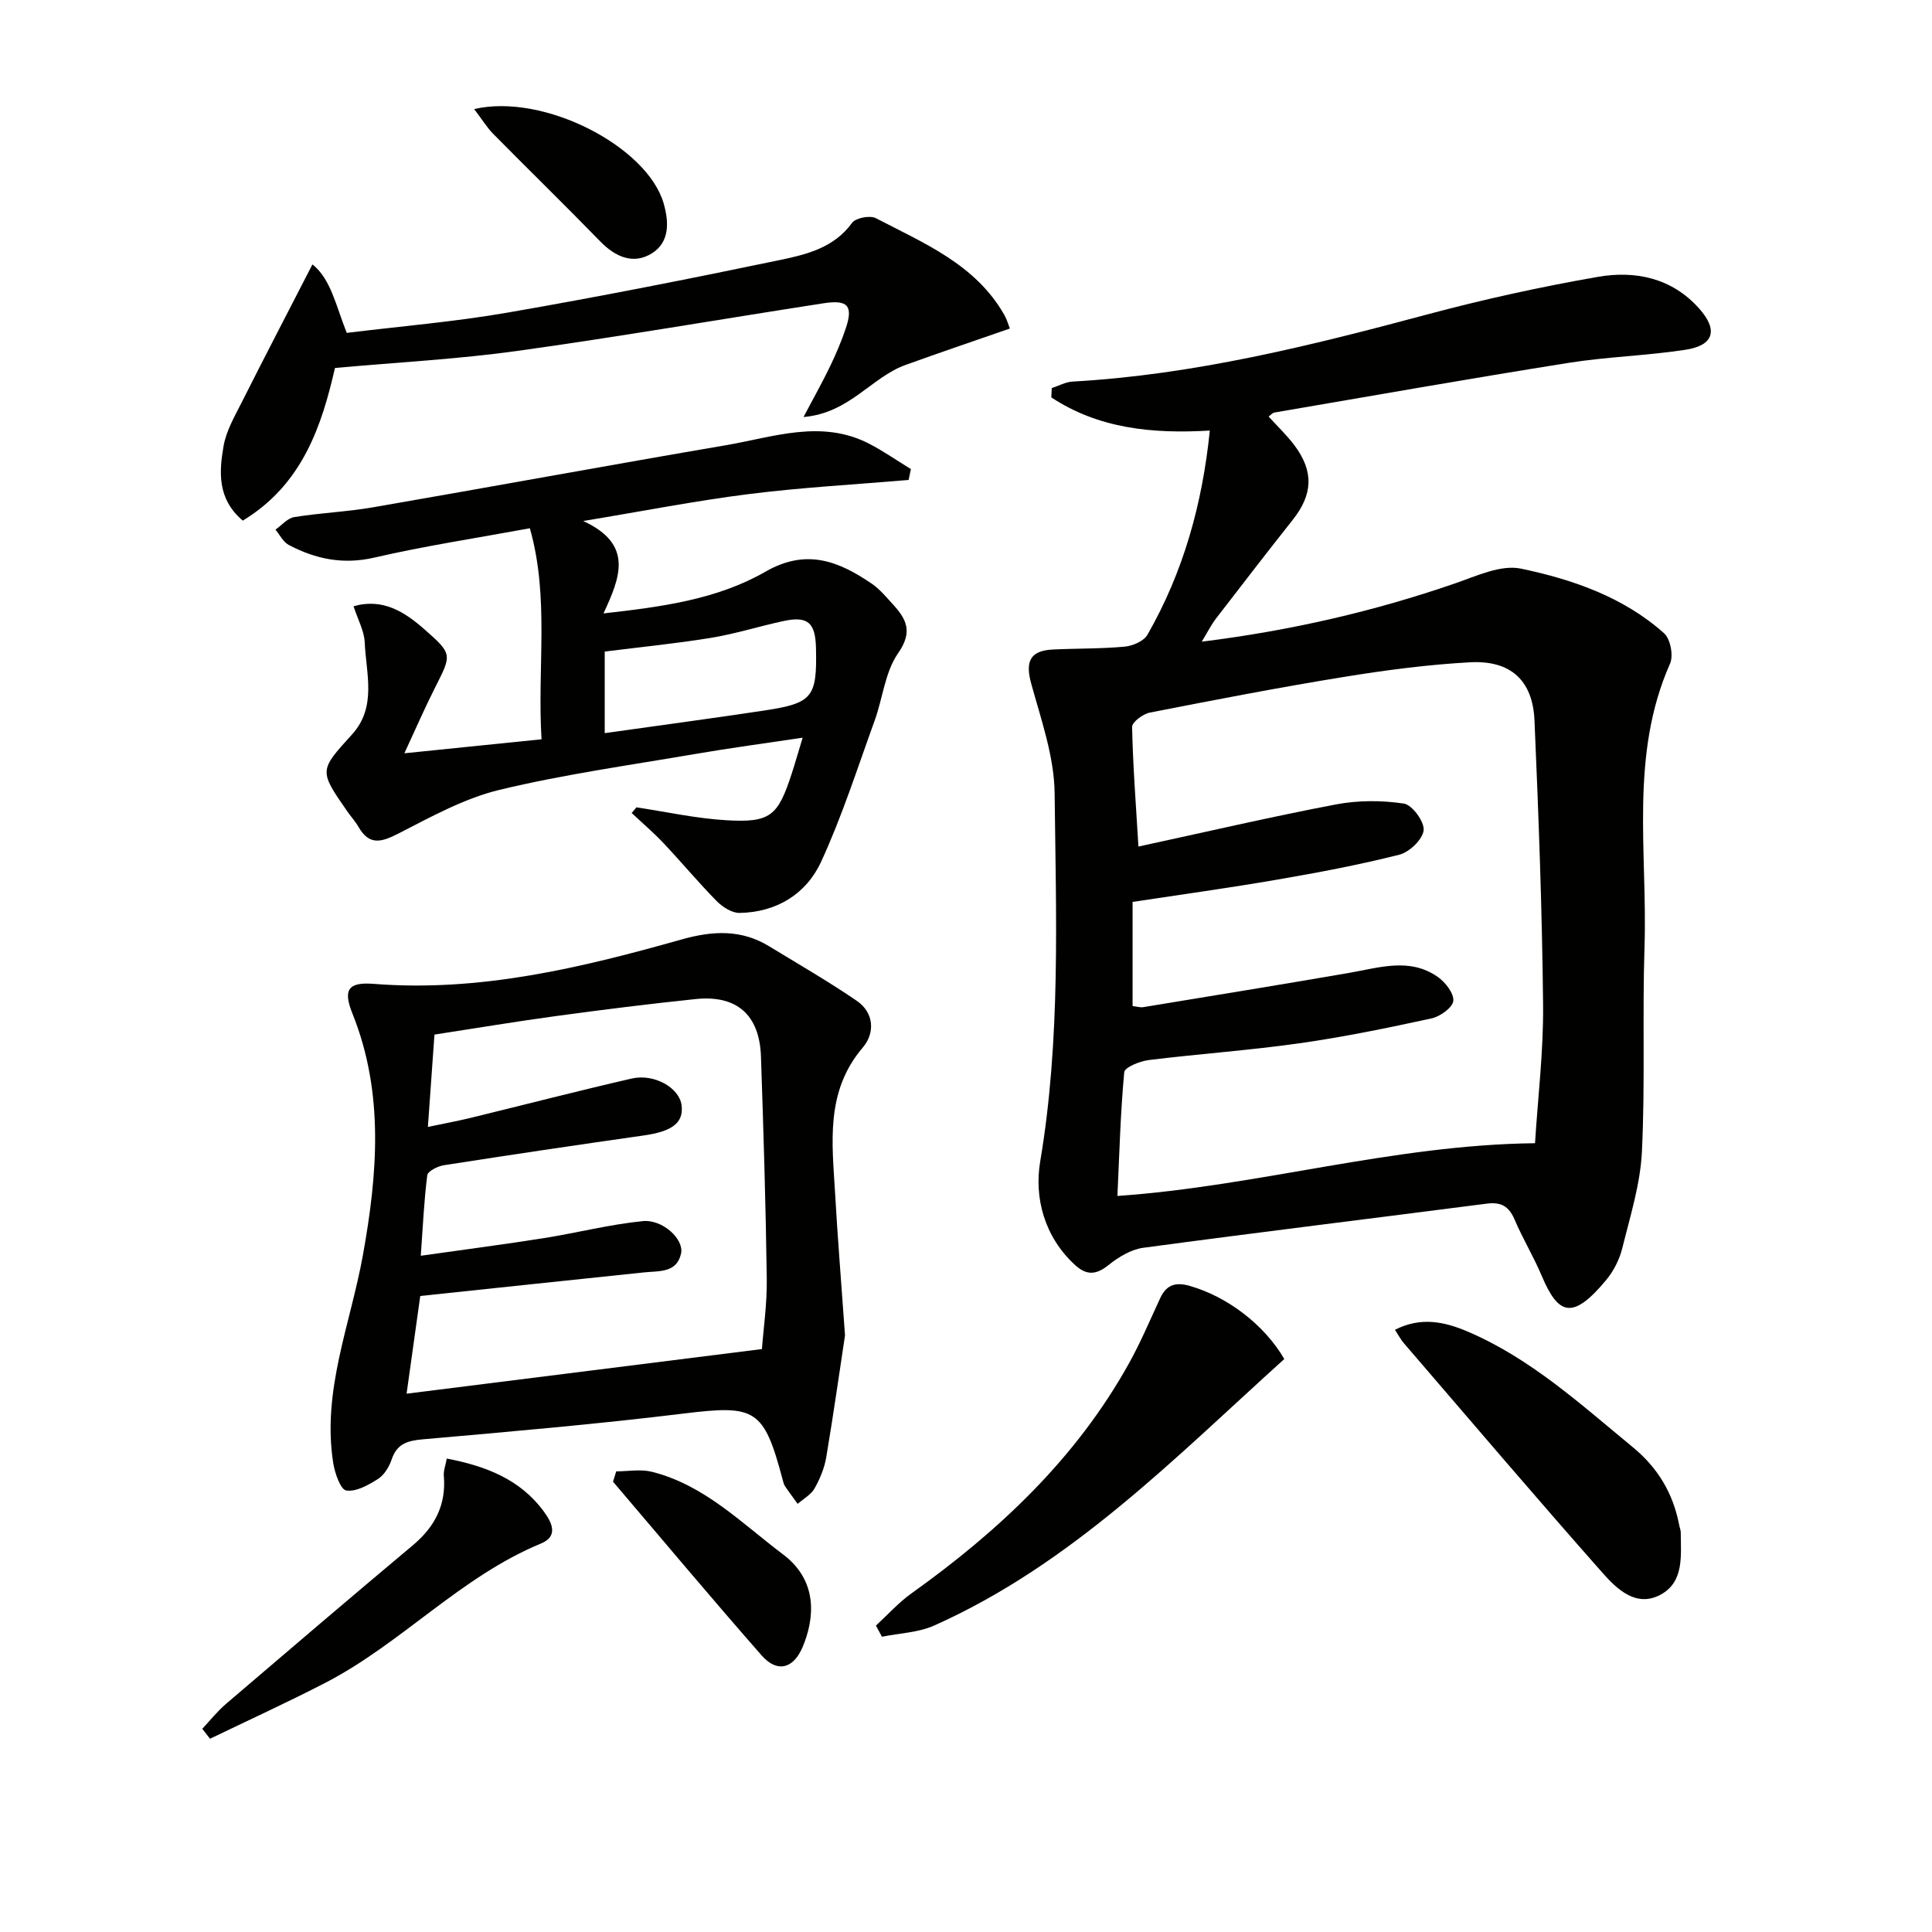 <svg enable-background="new 0 0 400 400" viewBox="0 0 400 400" xmlns="http://www.w3.org/2000/svg"><g fill="#010100"><path d="m250.48 89.14c-11.91.72-23.07-.42-32.82-6.87.03-.64.06-1.28.1-1.92 1.44-.47 2.86-1.27 4.31-1.35 25.04-1.4 49.18-7.4 73.28-13.86 11.67-3.13 23.51-5.73 35.41-7.81 7.77-1.36 15.34.18 21 6.51 4 4.47 3.11 7.66-2.77 8.57-8.03 1.24-16.22 1.44-24.25 2.72-20.33 3.23-40.6 6.81-60.88 10.28-.43.07-.79.54-1.2.84 1.83 2.01 3.76 3.85 5.34 5.95 4.05 5.4 3.81 10.17-.34 15.41-5.37 6.78-10.65 13.63-15.92 20.48-.98 1.27-1.7 2.74-2.93 4.76 18.41-2.29 35.61-6.26 52.43-12.06 4.44-1.53 9.49-3.93 13.66-3.06 10.7 2.24 21.22 5.87 29.63 13.38 1.31 1.17 1.97 4.62 1.24 6.27-8.42 18.98-4.66 39.01-5.29 58.62-.46 14.15.15 28.34-.54 42.47-.33 6.7-2.43 13.35-4.06 19.94-.58 2.35-1.8 4.76-3.36 6.63-6.92 8.31-9.88 7.27-13.33-.91-1.68-3.98-3.94-7.71-5.63-11.67-1.17-2.73-2.8-3.64-5.74-3.26-23.71 3.07-47.44 5.95-71.12 9.14-2.52.34-5.12 1.91-7.17 3.56-2.57 2.07-4.56 2.21-6.97-.01-6.35-5.83-8.46-13.92-7.2-21.4 4.27-25.34 3.27-50.8 2.99-76.22-.08-7.62-2.8-15.28-4.86-22.77-1.23-4.5-.26-6.78 4.43-7.02 4.98-.25 9.98-.14 14.93-.6 1.67-.15 3.95-1.13 4.71-2.45 7.43-12.96 11.37-27.04 12.92-42.29zm67.33 147.55c.59-9.49 1.77-19.1 1.67-28.69-.2-19.61-.93-39.23-1.78-58.83-.36-8.31-4.94-12.5-13.35-12.05-8.76.48-17.51 1.63-26.17 3.04-13.43 2.18-26.79 4.76-40.14 7.38-1.41.28-3.67 1.97-3.65 2.96.17 8.06.79 16.11 1.31 24.77 14.01-3.03 27.39-6.15 40.88-8.72 4.57-.87 9.48-.87 14.07-.18 1.73.26 4.3 3.78 4.1 5.54-.22 1.91-2.96 4.53-5.05 5.05-8.35 2.11-16.85 3.71-25.34 5.17-9.91 1.71-19.87 3.08-29.87 4.6v21.57c.93.1 1.6.32 2.21.22 14.22-2.34 28.45-4.65 42.66-7.1 6.2-1.07 12.48-3.23 18.3.83 1.58 1.1 3.39 3.42 3.23 4.98-.15 1.39-2.73 3.23-4.51 3.62-9.06 1.97-18.17 3.85-27.35 5.15-10.35 1.47-20.8 2.19-31.18 3.47-1.85.23-5 1.5-5.09 2.52-.79 8.51-1.01 17.07-1.41 25.62 29.2-2.03 56.99-10.59 86.46-10.92z"/><path d="m174.95 276.47c-1 6.59-2.32 15.92-3.88 25.22-.38 2.25-1.31 4.5-2.43 6.48-.74 1.3-2.3 2.14-3.49 3.19-.87-1.21-1.78-2.41-2.61-3.65-.27-.4-.38-.92-.51-1.4-3.91-14.69-5.62-15.47-20.49-13.65-17.97 2.2-36.01 3.75-54.04 5.34-3.16.28-5.32.92-6.41 4.16-.51 1.51-1.52 3.2-2.8 4.02-1.99 1.27-4.54 2.72-6.6 2.41-1.19-.18-2.37-3.6-2.7-5.69-2.36-14.97 3.57-28.75 6.15-43.06 3.01-16.71 4.43-33.56-2.17-49.99-1.98-4.94-.91-6.57 4.42-6.15 21.95 1.73 42.9-3.32 63.71-9.19 6.41-1.81 12.35-2.14 18.15 1.41 6.06 3.7 12.23 7.25 18.1 11.26 3.66 2.5 3.83 6.71 1.27 9.71-7.81 9.16-6.32 19.8-5.71 30.35.49 8.77 1.21 17.55 2.04 29.23zm-17.2 2.84c.3-4.09 1.08-9.38 1-14.65-.21-15.31-.68-30.62-1.2-45.92-.3-8.65-5.02-12.79-13.57-11.89-9.58 1-19.15 2.19-28.69 3.49-8.35 1.13-16.67 2.53-25.34 3.86-.46 6.45-.89 12.5-1.36 19.12 3.35-.71 6.11-1.21 8.82-1.87 11.12-2.71 22.21-5.58 33.37-8.15 4.72-1.08 9.89 1.95 10.33 5.52.46 3.67-1.95 5.43-7.86 6.27-13.8 1.96-27.59 4.01-41.36 6.16-1.27.2-3.32 1.23-3.43 2.08-.68 5.33-.91 10.72-1.34 16.66 9.04-1.28 17.25-2.35 25.43-3.64 6.86-1.09 13.64-2.84 20.52-3.53 4.14-.41 8.57 3.77 7.94 6.68-.88 4.08-4.53 3.61-7.62 3.93-15.34 1.6-30.67 3.23-46.38 4.89-.95 6.81-1.88 13.44-2.83 20.23 24.66-3.1 48.62-6.11 73.57-9.24z"/><path d="m131.77 167.15c6.19.93 12.36 2.31 18.59 2.67 9.15.54 10.7-.86 13.56-9.66.71-2.18 1.34-4.39 2.26-7.43-7.8 1.17-15 2.13-22.16 3.36-13.58 2.33-27.27 4.23-40.64 7.45-7.28 1.76-14.14 5.58-20.9 9.04-3.52 1.8-6.02 2.52-8.25-1.37-.66-1.15-1.58-2.14-2.34-3.24-5.85-8.43-5.83-8.41.97-15.88 5.21-5.72 2.93-12.61 2.65-19.1-.1-2.34-1.39-4.64-2.31-7.47 6.05-1.74 10.57 1.16 14.68 4.78 5.84 5.13 5.67 5.2 2.19 12.07-2.15 4.25-4.05 8.63-6.35 13.59 9.92-1.01 18.93-1.93 28.4-2.9-.92-14.79 1.68-29.28-2.42-43.69-11.07 2.04-21.71 3.65-32.17 6.07-6.48 1.5-12.17.32-17.74-2.61-1.16-.61-1.85-2.09-2.76-3.17 1.29-.9 2.48-2.37 3.88-2.6 5.41-.88 10.93-1.09 16.33-2.03 24.36-4.21 48.68-8.69 73.04-12.85 9.85-1.68 19.79-5.43 29.71-.29 2.97 1.54 5.74 3.48 8.6 5.23-.16.75-.31 1.5-.47 2.25-11.03.94-22.09 1.54-33.06 2.92-11 1.38-21.91 3.53-34.32 5.58 10.54 4.83 7.63 11.74 4.21 19.13 12-1.35 23.5-2.87 33.53-8.64 8.5-4.89 15.2-2.16 22.06 2.52 1.62 1.11 2.92 2.71 4.27 4.18 2.83 3.08 4.26 5.7 1.14 10.17-2.72 3.89-3.18 9.32-4.87 13.98-3.56 9.81-6.74 19.81-11.1 29.25-3.08 6.66-9.24 10.43-16.88 10.55-1.59.02-3.53-1.24-4.74-2.47-3.79-3.85-7.25-8.02-10.96-11.95-2.08-2.21-4.41-4.19-6.62-6.27.32-.38.66-.78.99-1.17zm-6.57-15.36c11.32-1.6 22.14-3.04 32.94-4.67 10.12-1.53 11.03-2.72 10.8-12.96-.12-5.27-1.71-6.66-6.73-5.58s-9.95 2.65-15.01 3.48c-7.28 1.19-14.64 1.91-22 2.84z"/><path d="m69.35 76.19c-2.7 11.76-6.63 24.07-19.09 31.6-5.29-4.5-4.9-10.07-3.98-15.4.54-3.17 2.3-6.19 3.79-9.14 4.74-9.42 9.62-18.78 14.62-28.51 3.82 3.02 4.87 8.62 7.1 14.18 11.02-1.36 22.25-2.28 33.31-4.2 18.94-3.28 37.81-7.01 56.63-10.94 5.4-1.13 11-2.55 14.68-7.64.74-1.03 3.71-1.6 4.92-.97 9.96 5.19 20.64 9.54 26.61 20.04.55.97.85 2.08 1.14 2.81-7.39 2.57-14.55 4.99-21.65 7.56-7.01 2.53-11.56 9.96-21.07 10.76 2.22-4.21 3.96-7.29 5.49-10.48 1.22-2.53 2.33-5.13 3.23-7.79 1.61-4.74.5-6.07-4.58-5.28-21.15 3.27-42.24 6.92-63.43 9.87-12.23 1.7-24.62 2.34-37.72 3.53z"/><path d="m181.35 336.56c2.43-2.23 4.66-4.73 7.32-6.64 18.17-12.98 34.17-27.99 45.12-47.74 2.41-4.34 4.34-8.95 6.44-13.46 1.28-2.75 3.21-3.32 6.1-2.49 7.8 2.24 15.43 8.03 19.57 15.14-22.63 20.43-44.04 42.48-72.49 55.18-3.29 1.47-7.19 1.58-10.81 2.32-.41-.78-.83-1.54-1.25-2.31z"/><path d="m288.81 275.32c5.33-2.72 10.19-1.7 14.99.34 13.07 5.56 23.39 15.03 34.18 23.9 5.32 4.37 8.42 9.64 9.69 16.23.09.49.3.97.31 1.45.02 4.8.75 10.29-4.21 12.94-5.06 2.7-9.05-1.22-12.03-4.59-13.86-15.68-27.43-31.62-41.08-47.49-.64-.73-1.09-1.62-1.85-2.78z"/><path d="m41.88 357.93c1.62-1.73 3.11-3.62 4.9-5.15 12.87-11.01 25.75-22 38.73-32.88 4.53-3.8 6.89-8.36 6.38-14.34-.09-1.07.36-2.19.61-3.58 8.13 1.56 15.25 4.31 20.15 11.04 1.63 2.24 3 5.05-.65 6.55-16.66 6.88-28.83 20.65-44.61 28.82-7.87 4.07-15.94 7.75-23.91 11.6-.54-.69-1.07-1.37-1.6-2.06z"/><path d="m127.58 304.63c2.46 0 5.04-.49 7.35.08 10.9 2.72 18.58 10.63 27.19 17.11 7.32 5.51 6.52 13.34 4.05 19.19-1.91 4.51-5.28 5.37-8.47 1.74-10.42-11.86-20.54-23.97-30.78-35.98.22-.72.44-1.43.66-2.14z"/><path d="m98.17 22.58c14.47-3.36 35.88 7.8 39.24 19.56 1.15 4 1.17 8.07-2.46 10.32-3.8 2.36-7.53.76-10.67-2.47-7.31-7.52-14.83-14.84-22.19-22.3-1.32-1.36-2.33-3.02-3.92-5.11z"/></g></svg>